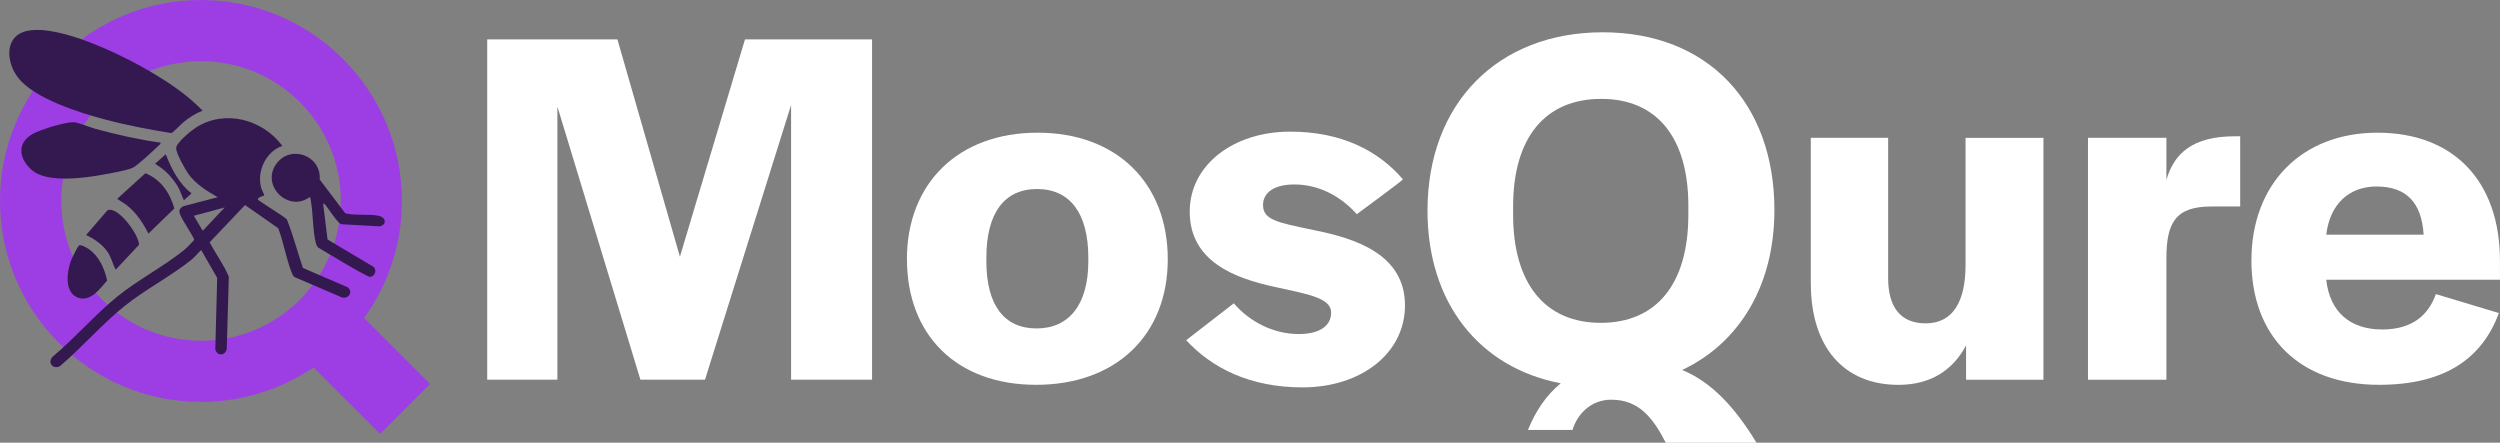 <?xml version="1.0" encoding="UTF-8"?>
<svg id="Layer_1" data-name="Layer 1" xmlns="http://www.w3.org/2000/svg" viewBox="0 0 575.22 101.86">
  <rect x="0" y="0" width="575.22" height="101.86" fill="#808080" stroke="none"/>
  <defs>
    <style>
      .cls-1 {
        fill: #fff;
      }

      .cls-2 {
        fill: #341951;
      }

      .cls-3 {
        fill: #9d3ee4;
      }
    </style>
  </defs>
  <path class="cls-3" d="M98.96,88.36l-15.18-15.18c5.47-7.59,8.7-16.9,8.7-26.94C92.48,20.75,71.73,0,46.24,0S0,20.75,0,46.24s20.74,46.24,46.24,46.24c9.59,0,18.51-2.94,25.89-7.95l15.33,15.33,11.5-11.5ZM14.1,46.24c0-17.72,14.42-32.16,32.16-32.16s32.16,14.42,32.16,32.16-14.42,32.16-32.16,32.16S14.1,63.98,14.1,46.24Z"/>
  <g>
    <path class="cls-2" d="M40.1,47.98l-5.95,5.77c-1.28-2.5-2.81-4.86-5.06-6.6l-2.13-1.4,6.49-5.89c3.52,1.38,5.7,4.56,6.66,8.11h-.01Z"/>
    <path class="cls-2" d="M25.09,58.49c-1.12-1.96-3.26-3.49-5.28-4.41l4.86-5.63c.21-.17.42-.18.67-.18,2.34.01,6.6,5.73,6.65,8.05l-5.38,5.74c-.59-1.11-.93-2.5-1.54-3.58h.01Z"/>
    <path class="cls-2" d="M24.65,64.55c-1.6,1.83-3.76,4.91-6.6,3.97-3.33-1.11-2.68-5.99-1.72-8.54.21-.55,1.51-3.23,1.84-3.49.41-.31,1.84.54,2.25.82,2.42,1.69,3.61,4.45,4.23,7.23h0Z"/>
    <path class="cls-2" d="M41.06,43.17c-.51-.95-1.56-2.29-2.32-3.09-.92-.99-1.93-1.67-3.06-2.41l2.45-2.18c1.33,3.37,3.02,6.74,5.94,9l-1.76,1.6c-.47-.93-.77-2.03-1.26-2.94Z"/>
    <path class="cls-2" d="M74.62,46.9c-.38-.16-.24.18-.22.37.3,2.61.67,5.22.96,7.83l10.51,6.25c1.01.8.36,2.46-.93,2.33-4.04-1.98-7.87-4.47-11.77-6.75-.29-.33-.42-.73-.53-1.15-.65-2.56-.61-6.34-1.04-9.09-.08-.47-.09-.94-.3-1.37-4.93,3.67-11.35-2.62-7.72-7.62,3.27-4.51,10.37-1.94,9.98,3.6l5.82,7.69c.13.12.3.12.47.16,2.03.48,5.23.05,7.29.5,1.65.36,1.97,2.04.22,2.43l-8.75-.48c-.16-.04-.3-.11-.44-.21-.85-.59-3.24-4.36-3.54-4.49v-.02Z"/>
    <path class="cls-2" d="M64.95,33.57c-3.79,1.3-5.94,5.9-4.83,9.71.1.35.73,1.57.69,1.66-.05.13-1.58.44-1.48.92.09.4,6.05,3.86,6.68,4.65,1.46,3.63,2.42,7.44,3.69,11.14l10.33,4.46c1.35,1.11-.01,2.91-1.55,2.24l-10.78-4.63c-.36-.34-.51-.81-.68-1.26-1.2-3.09-1.8-6.81-3-9.95l-7.64-5.33-8.14,8.57c1.4,2.68,3.27,5.14,4.41,7.94l-.48,16.64c-.36,1.61-2.3,1.64-2.63,0l.43-16.41-3.68-6.39c-.78.69-1.39,1.55-2.21,2.21-4.76,3.82-10.75,6.91-15.53,10.76-5.08,4.1-9.73,9.47-14.73,13.72-1.56.9-3-.73-1.72-2.14,5.12-4.27,9.79-9.73,14.94-13.89,4.67-3.77,10.44-6.79,15.15-10.52.93-.75,1.69-1.63,2.5-2.48.05-.35-2.58-4.4-2.95-5.18-.53-1.12-.85-1.91.49-2.58l7.87-2.06c-2.34-1.29-5.06-3.03-6.66-5.22-.82-1.14-2.88-4.78-2.91-6.03-.03-1.26,3.47-4.08,4.54-4.77,6.67-4.25,15.34-1.91,19.88,4.19v.03ZM51.67,47.74l-7.07,1.91,2.05,3.45,5.03-5.35Z"/>
    <path class="cls-2" d="M46.62,25.47c-1.57.59-3,1.51-4.31,2.56-.6.48-2.49,2.52-2.93,2.59-5.06-.83-10.13-1.77-15.08-3.09-5.87-1.56-16.43-4.8-20.18-9.71C1.36,14.22.92,8.1,6.44,7.07c7.39-1.39,21.55,5.54,27.97,9.3,4.37,2.56,8.7,5.44,12.21,9.1Z"/>
    <path class="cls-2" d="M36.99,32.8c.03.28-.46.66-.66.86-1.06,1-4.77,4.49-5.79,4.94-1.59.7-5.25,1.29-7.11,1.63-4.14.75-12.47,1.86-15.93-.95-3.03-2.48-3.84-6.28-.02-8.44,1.82-1.03,7.4-2.77,9.48-2.72.95.02,3.86,1.22,5.04,1.54,4.92,1.33,9.92,2.47,14.97,3.16h.01Z"/>
  </g>
  <g>
    <path class="cls-1" d="M112.11,9.07h29.95l14.38,49.99,14.97-49.99h29.24v78.29h-18.63V24.16l-19.81,63.2h-14.86l-19.1-62.84v62.84h-16.15V9.07Z"/>
    <path class="cls-1" d="M208.67,59.65c0-17.45,11.79-29.12,30.07-29.12s29.95,11.67,29.95,29.12-11.91,28.89-30.3,28.89-29.71-11.55-29.71-28.89ZM250.41,60.12v-.83c0-10.26-4.24-15.8-11.79-15.8s-11.67,5.54-11.67,15.8v.83c0,10.14,4.13,15.45,11.55,15.45s11.91-5.42,11.91-15.45Z"/>
    <path class="cls-1" d="M272.92,78.28l10.96-8.49c3.66,4.24,9.08,7.07,14.97,7.07,4.6,0,7.43-1.77,7.43-4.95,0-3.42-5.54-4.24-12.97-5.9-9.31-2-19.57-5.9-19.57-17.33,0-10.61,9.9-18.39,23.11-18.39,11.79,0,20.28,4.36,25.94,10.97,0,.24-10.61,8.02-10.61,8.02-3.77-4.24-8.84-6.84-14.38-6.84-4.48,0-7.19,1.77-7.19,4.72,0,3.42,3.18,4.01,11.67,5.78,9.55,1.89,20.99,5.54,20.99,17.33,0,10.97-10.02,18.86-23.58,18.86-12.14,0-20.87-4.48-26.76-10.85Z"/>
    <path class="cls-1" d="M370.78,91.96c-4.83,0-7.9,3.42-8.96,6.96h-10.26c1.77-4.36,4.24-8.02,7.55-10.73-18.63-3.54-30.66-18.39-30.66-39.73,0-24.64,16.15-41.03,40.32-41.03s39.5,16.27,39.5,40.91c0,17.33-8.02,30.54-21.22,36.79,6.6,2.71,12.03,8.37,17.1,16.74h-20.87c-2.95-5.78-6.25-9.9-12.5-9.9ZM388.47,49.39v-2c0-15.68-7.19-24.64-20.04-24.64s-20.28,8.84-20.28,24.76v1.89c0,15.8,7.31,24.88,20.16,24.88s20.16-8.96,20.16-24.88Z"/>
    <path class="cls-1" d="M416.64,65.19V31.71h17.8v32.31c0,6.6,2.83,10.38,8.61,10.38,6.49,0,9.2-5.31,9.2-13.44v-29.24h17.92v55.65h-17.8v-7.9c-3.07,5.78-8.25,9.08-15.56,9.08-12.5,0-20.16-8.61-20.16-23.35Z"/>
    <path class="cls-1" d="M480.42,31.71h18.04v9.67c1.77-6.13,6.13-10.02,15.68-10.02h1.3v16.15h-6.6c-8.25,0-10.38,3.65-10.38,12.03v27.83h-18.04V31.71Z"/>
    <path class="cls-1" d="M518.03,59.89c0-17.57,11.55-29.36,29-29.36s28.18,11.08,28.18,29.48v4.36h-39.97c.83,7.55,5.66,11.44,12.85,11.44s10.73-3.54,12.38-8.14l14.5,4.36c-3.77,10.14-12.03,16.51-27.59,16.51-18.28,0-29.36-11.08-29.36-28.65ZM557.65,53.99c-.47-7.43-4.01-11.08-10.85-11.08-6.25,0-10.73,4.01-11.55,11.08h22.4Z"/>
  </g>
</svg>